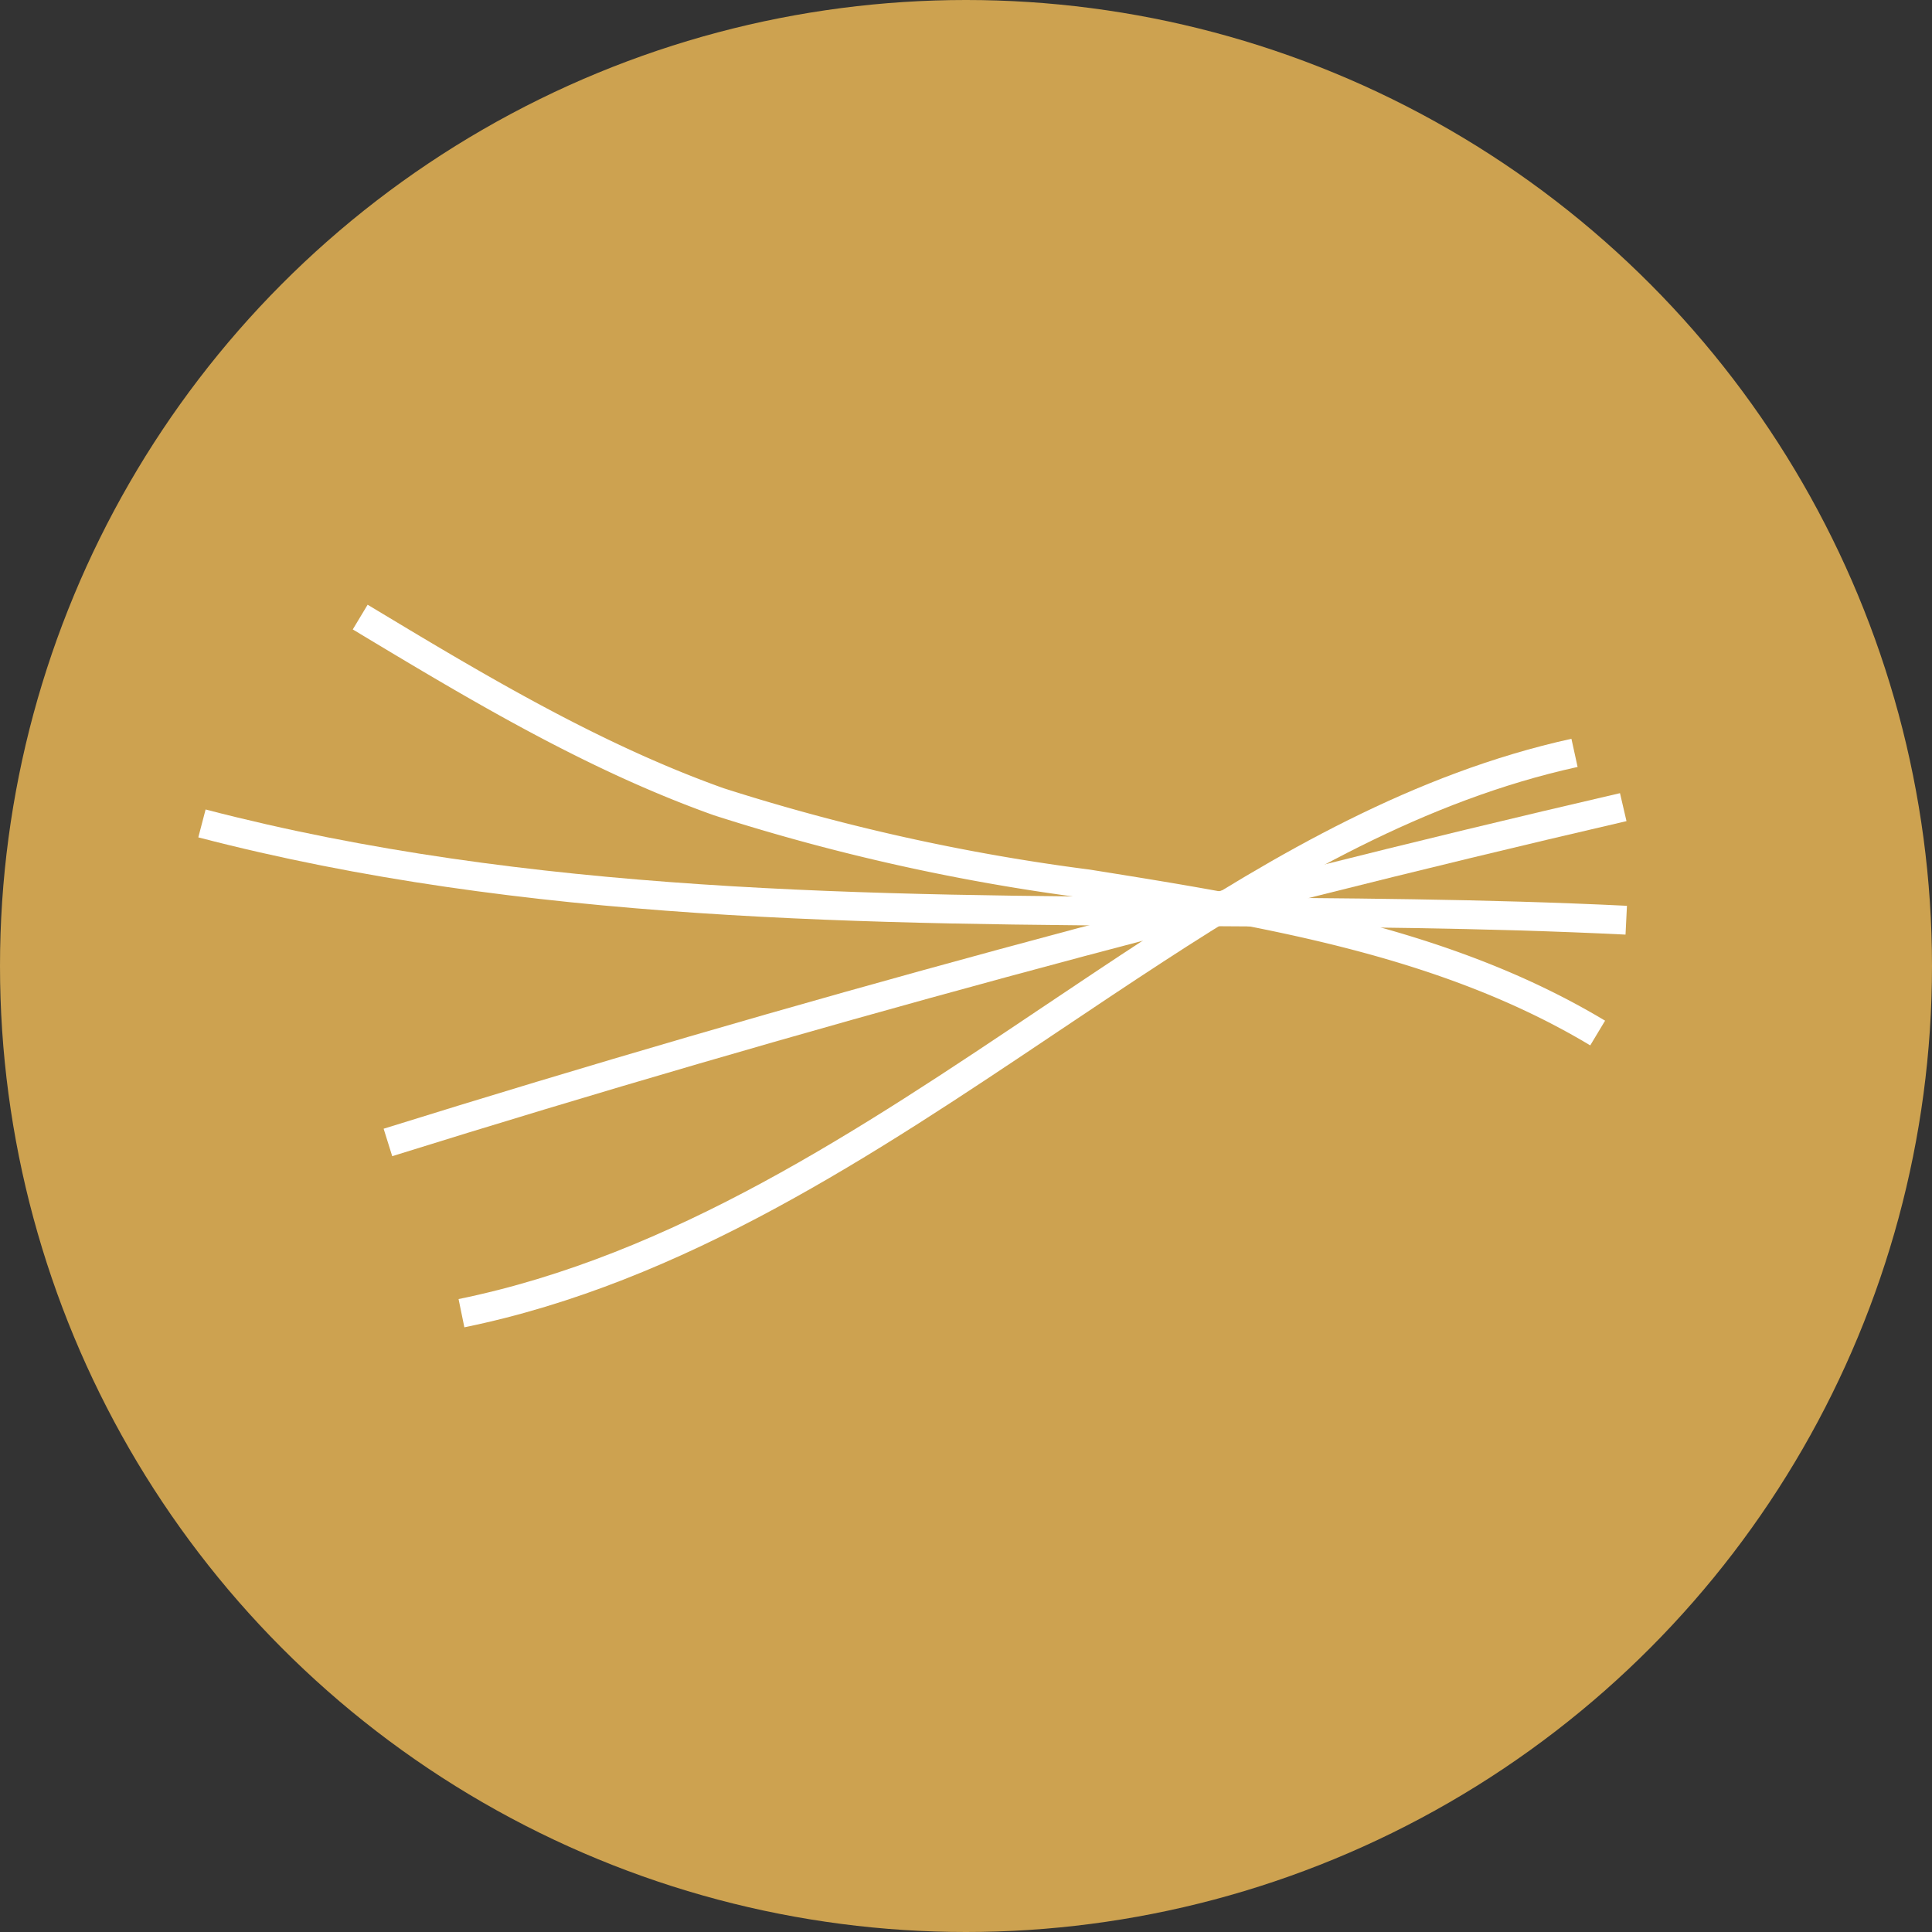 <svg xmlns="http://www.w3.org/2000/svg" xmlns:xlink="http://www.w3.org/1999/xlink" width="76" height="76" viewBox="0 0 76 76"><rect x="0" y="0" width="76" height="76" fill="#333333" stroke="none"/><defs><clipPath id="a"><rect width="56.198" height="28.425" fill="#fff"/></clipPath></defs><g transform="translate(-1642 -2909.675)"><g transform="translate(1642 2909.675)"><circle cx="38" cy="38" r="38" fill="#cda250"/></g><g transform="translate(1649.802 2933.463)" clip-path="url(#a)"><path d="M49.539,17.335l.584-.972C43.988,12.68,36.8,11.531,29.852,10.42a81.348,81.348,0,0,1-14.4-3.2C10.493,5.451,5.893,2.68,1.445,0L.86.972c4.5,2.708,9.145,5.509,14.213,7.313a82.17,82.17,0,0,0,14.6,3.255c6.843,1.094,13.919,2.225,19.866,5.795" transform="translate(5.215 0)" fill="#fff"/><path d="M2.169,28.425c8.628-1.765,16.12-6.786,23.364-11.643,1.379-.924,2.754-1.846,4.134-2.744C34.577,10.843,39.95,7.7,45.961,6.382l-.243-1.108c-6.189,1.361-11.669,4.56-16.67,7.814-1.384.9-2.763,1.826-4.146,2.753-7.153,4.8-14.551,9.753-22.961,11.473Z" transform="translate(8.296 0)" fill="#fff"/><path d="M56.143,12.977l.056-1.133c-5.564-.273-11.248-.3-16.745-.335C26.448,11.438,13,11.365.287,8.055L0,9.152c12.85,3.346,26.372,3.42,39.448,3.491,5.485.03,11.156.061,16.695.334" transform="translate(-0.001 0)" fill="#fff"/><path d="M.356,21.693C16.3,16.718,32.641,12.284,48.909,8.513l-.256-1.1c-16.3,3.777-32.658,8.219-48.635,13.2Z" transform="translate(7.271 0)" fill="#fff"/></g></g></svg>